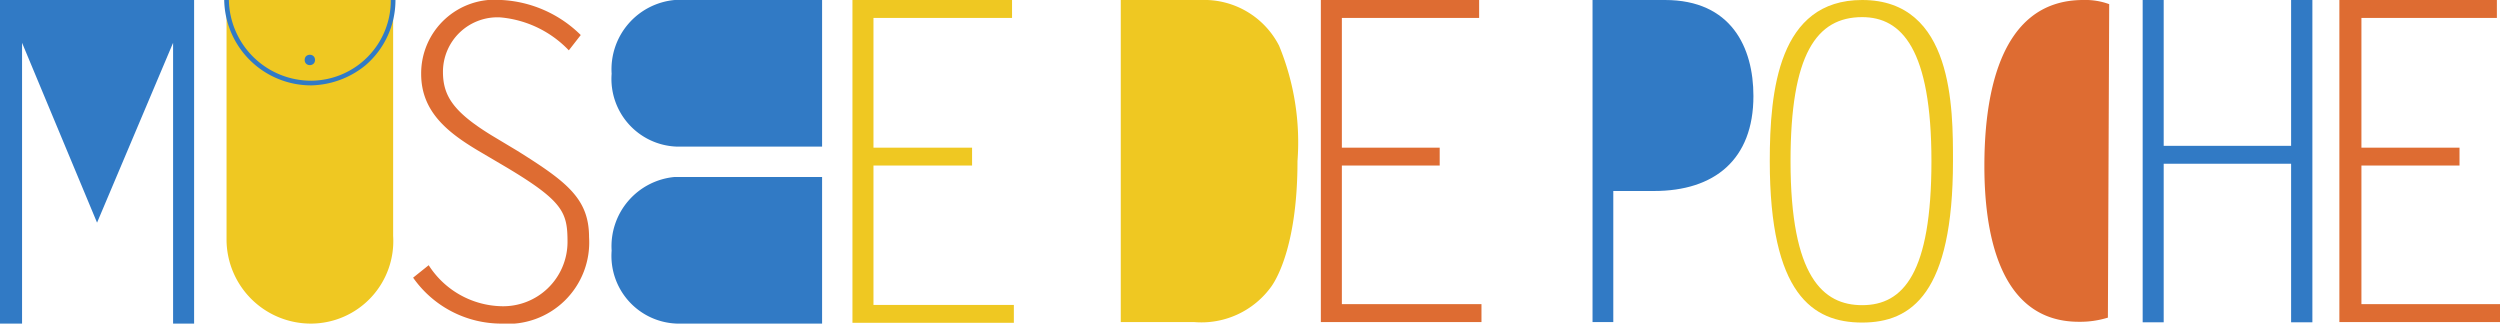 <svg xmlns="http://www.w3.org/2000/svg" viewBox="0 0 96.34 12.47"><defs><style>.cls-1{fill:#de6c32;}.cls-2{fill:#efc822;}.cls-3{fill:#317ac5;}</style></defs><title>Fichier 7</title><g id="Calque_2" data-name="Calque 2"><g id="Mode_Isolation" data-name="Mode Isolation"><path class="cls-1" d="M21.92,1.94A4.15,4.15,0,0,0,19.28.67a2.1,2.1,0,0,0-2.21,2.1c0,.93.41,1.55,1.88,2.45l1,.6C21.83,7,22.7,7.65,22.7,9.14a3.14,3.14,0,0,1-3.4,3.33,4.15,4.15,0,0,1-3.38-1.77l.6-.48A3.42,3.42,0,0,0,19.3,11.8a2.48,2.48,0,0,0,2.57-2.46c0-1.14-.14-1.57-2.35-2.89L18.4,5.79c-1.15-.69-2.17-1.49-2.17-2.94A2.84,2.84,0,0,1,19.33,0a4.68,4.68,0,0,1,3.05,1.35Z"/><path class="cls-2" d="M39,.69H33.66v5h3.8v.69h-3.8v5.37h5.41v.69H32.85V0H39Z"/><path class="cls-3" d="M6.58,0h.9V12.47H6.67V1.65h0L3.74,8.58.85,1.65h0V12.47H0V0Z"/><path class="cls-2" d="M15.15,0V9.09A3.18,3.18,0,0,1,12,12.47,3.25,3.25,0,0,1,8.73,9.28V0Z"/><path class="cls-3" d="M31.68,0V5.65H26.09a2.61,2.61,0,0,1-2.52-2.81A2.68,2.68,0,0,1,26,0Z"/><path class="cls-3" d="M31.68,6.82v5.65H26.09a2.61,2.61,0,0,1-2.52-2.81A2.68,2.68,0,0,1,26,6.82Z"/><path class="cls-2" d="M43.19,0h3.1a3.24,3.24,0,0,1,3,1.76A9.77,9.77,0,0,1,50,6.21c0,3.15-.77,4.49-1,4.82a3.32,3.32,0,0,1-3,1.38H43.19Z"/><path class="cls-1" d="M57,.69H51.71v5h3.77v.69H51.71v5.34h5.38v.69H50.9V0H57Z"/><path class="cls-3" d="M61.37,0h2.79c2.56,0,3.41,1.83,3.41,3.7,0,2.45-1.5,3.66-3.83,3.66H62.17v5.05h-.8Z"/><path class="cls-2" d="M68.2,6.21c0-2.72.34-6.21,3.56-6.21,3.52,0,3.5,4.19,3.5,6.21,0,5.09-1.59,6.22-3.5,6.22S68.2,11.33,68.2,6.21Zm3.56,5.55c1.59,0,2.67-1.24,2.67-5.55S73.29.66,71.76.66C70,.66,69,2.09,69,6.21,69,10.68,70.26,11.76,71.76,11.76Z"/><path class="cls-3" d="M83.38,5.62h4.91V0h.82V12.42h-.82V6.31H83.38v6.11h-.81V0h.81Z"/><path class="cls-1" d="M96.22.69H91v5h3.78v.69H91v5.34h5.38v.69H90.15V0h6.07Z"/><path class="cls-1" d="M81.23,12.24a3.61,3.61,0,0,1-1.12.16c-3.15,0-3.64-3.61-3.64-6S76.91,0,80.28,0a2.67,2.67,0,0,1,1,.16Z"/><circle class="cls-3" cx="11.94" cy="2.31" r="0.2"/><path class="cls-3" d="M12,3.29A3.35,3.35,0,0,1,8.64,0h.18A3.17,3.17,0,0,0,12,3.11,3.09,3.09,0,0,0,15.06,0h.18a3.31,3.31,0,0,1-1.16,2.52A3.42,3.42,0,0,1,12,3.29Z"/></g></g></svg>